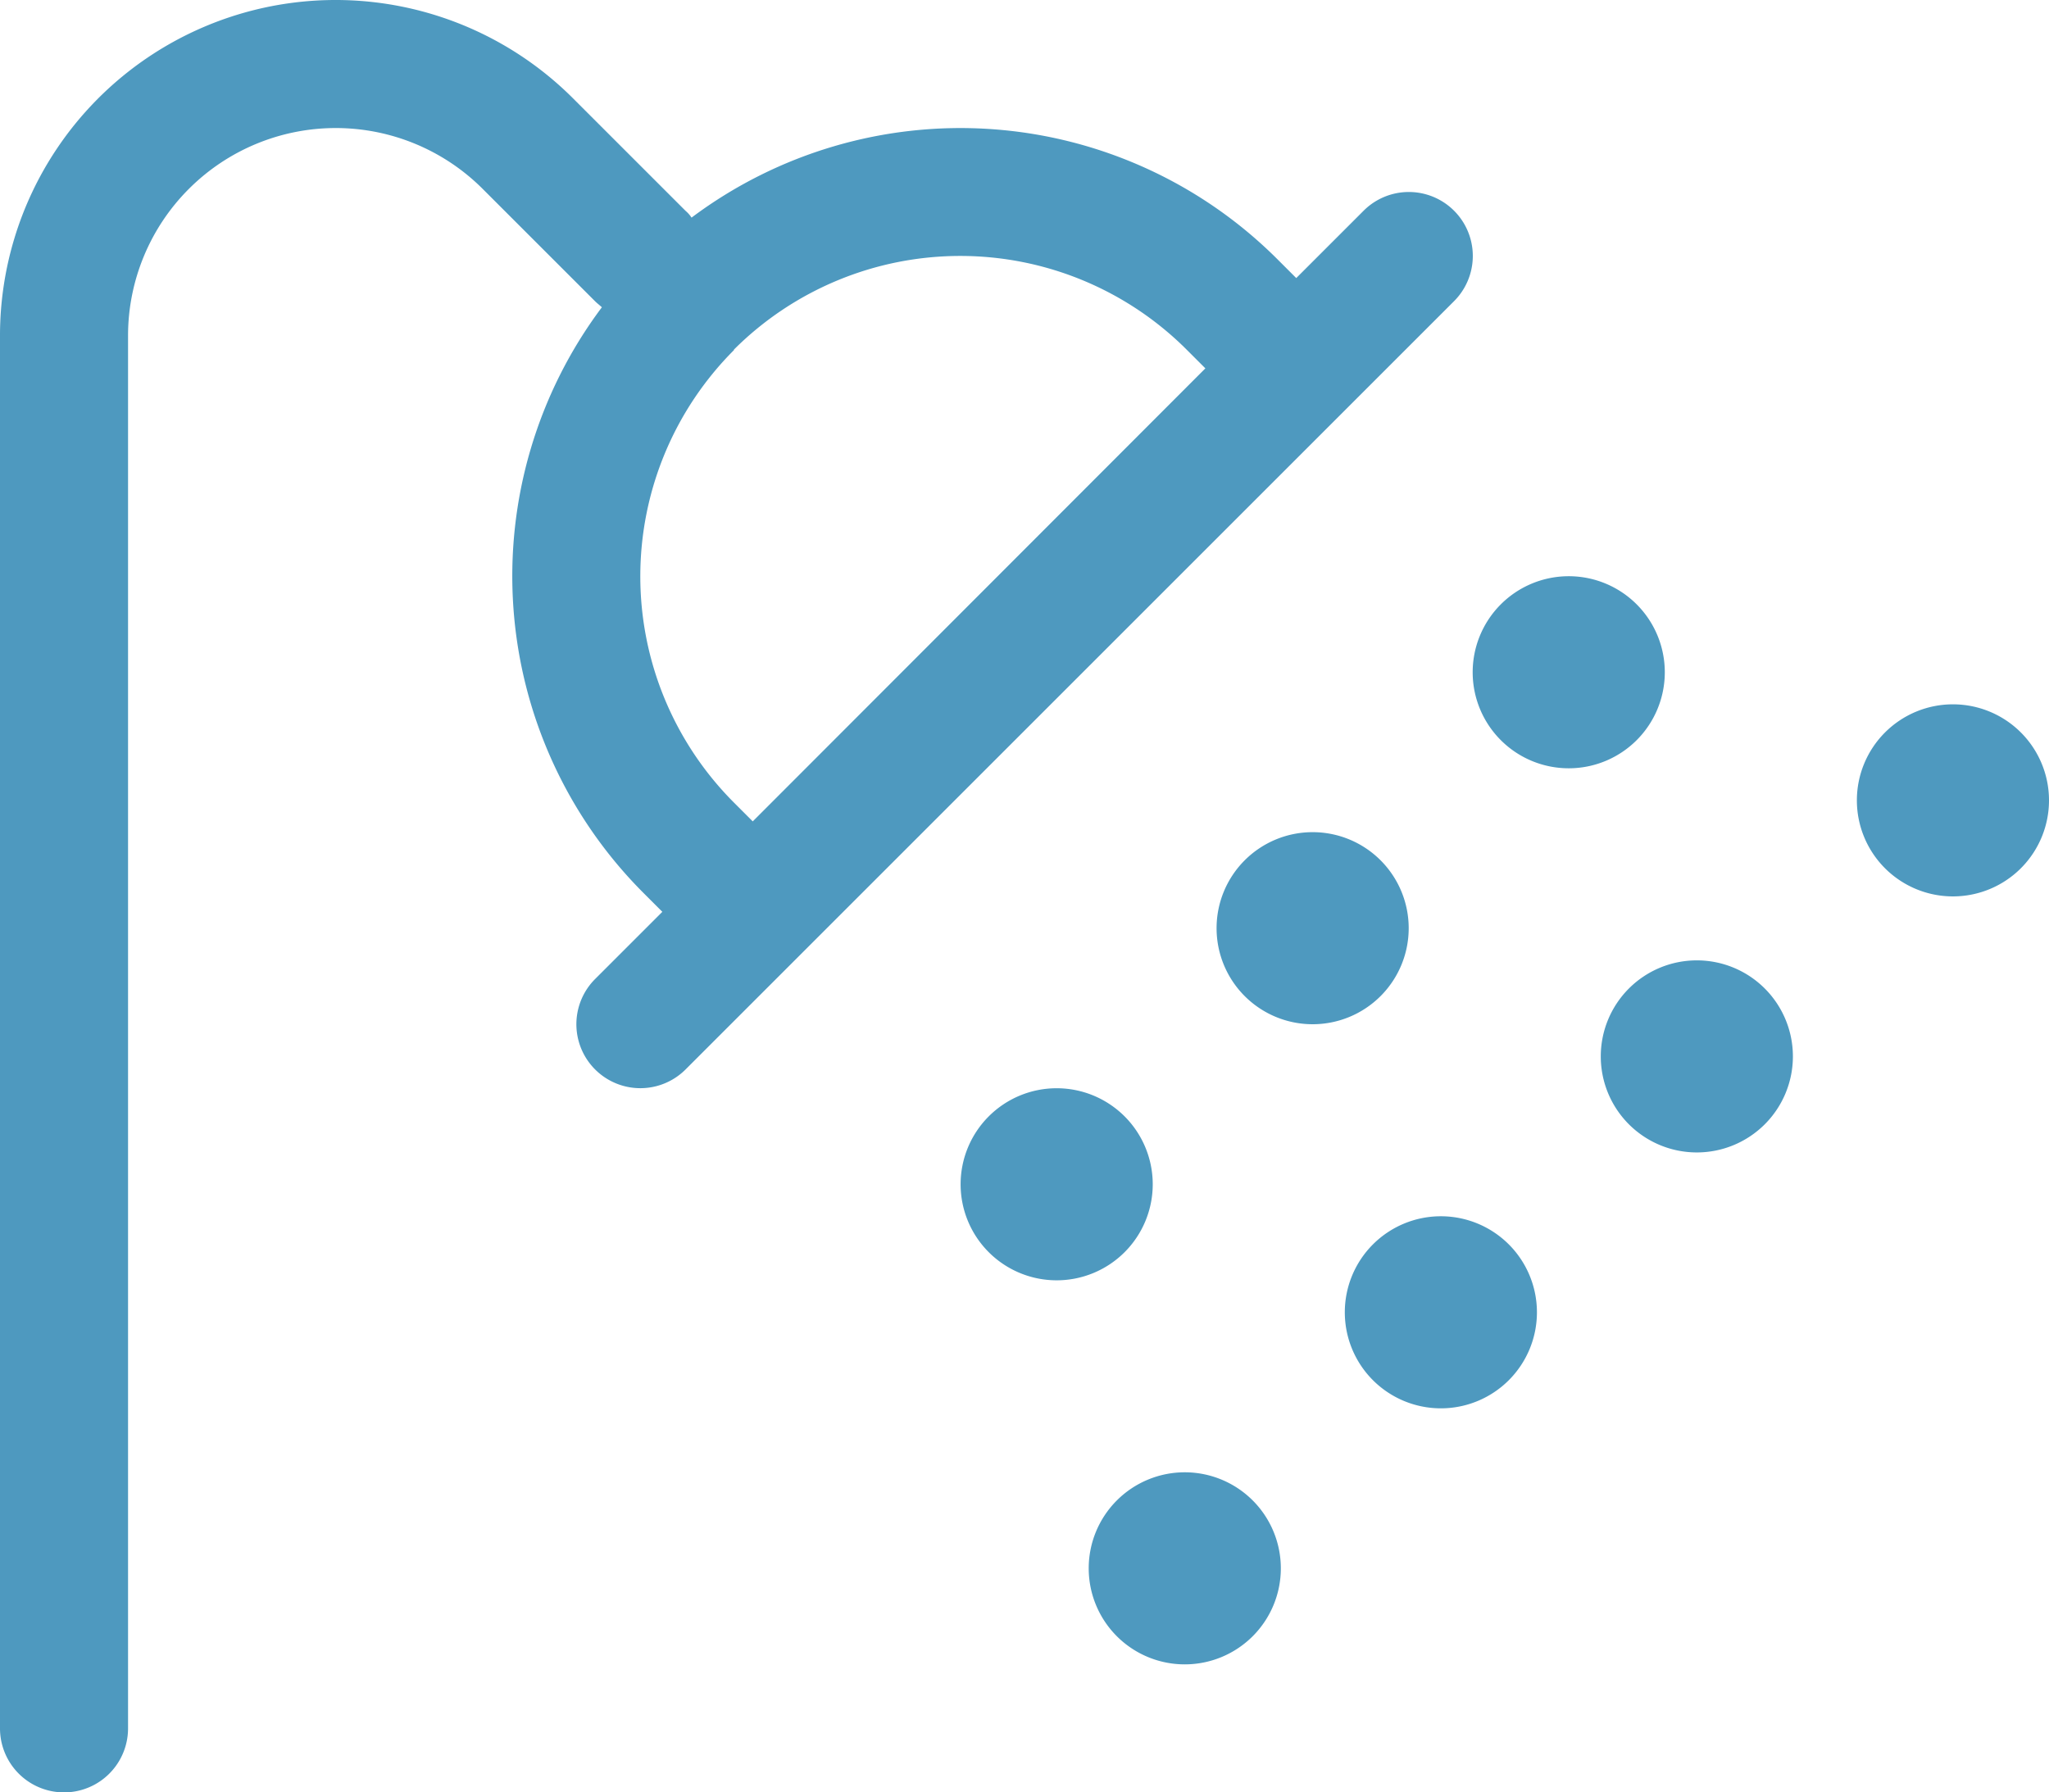 <svg xmlns="http://www.w3.org/2000/svg" width="44.26" height="38.727" viewBox="0 0 44.26 38.727">
  <path id="ic-acqua" d="M2.766,39.253a4.487,4.487,0,0,1,7.659-3.173l2.429,2.429c.043.043.1.086.147.13a9.686,9.686,0,0,0,.9,12.656l.406.406-1.452,1.452a1.381,1.381,0,0,0,1.954,1.954l16.6-16.6a1.381,1.381,0,0,0-1.954-1.954L28,38.008l-.406-.406a9.686,9.686,0,0,0-12.656-.9.689.689,0,0,0-.13-.147l-2.429-2.429A7.25,7.25,0,0,0,0,39.253V69.344a1.383,1.383,0,1,0,2.766,0Zm13.088.3a6.918,6.918,0,0,1,9.777,0l.406.406L16.26,49.747l-.406-.406a6.918,6.918,0,0,1,0-9.777Zm20.107,6.967A2.075,2.075,0,1,0,33.886,48.6,2.075,2.075,0,0,0,35.961,46.523ZM28.354,54.13a2.075,2.075,0,1,0-2.075-2.075A2.075,2.075,0,0,0,28.354,54.13ZM24.9,57.588a2.075,2.075,0,1,0-2.075,2.075A2.075,2.075,0,0,0,24.9,57.588Zm6.224,4.841a2.075,2.075,0,1,0-2.075-2.075A2.075,2.075,0,0,0,31.12,62.429Zm-5.532,5.532a2.075,2.075,0,1,0-2.075-2.075A2.075,2.075,0,0,0,25.588,67.961ZM36.653,56.9a2.075,2.075,0,1,0-2.075-2.075A2.075,2.075,0,0,0,36.653,56.9Zm7.607-7.607a2.075,2.075,0,1,0-2.075,2.075A2.075,2.075,0,0,0,44.26,49.289Z" transform="translate(0 -32)" fill="#4e99bf"/>
</svg>
